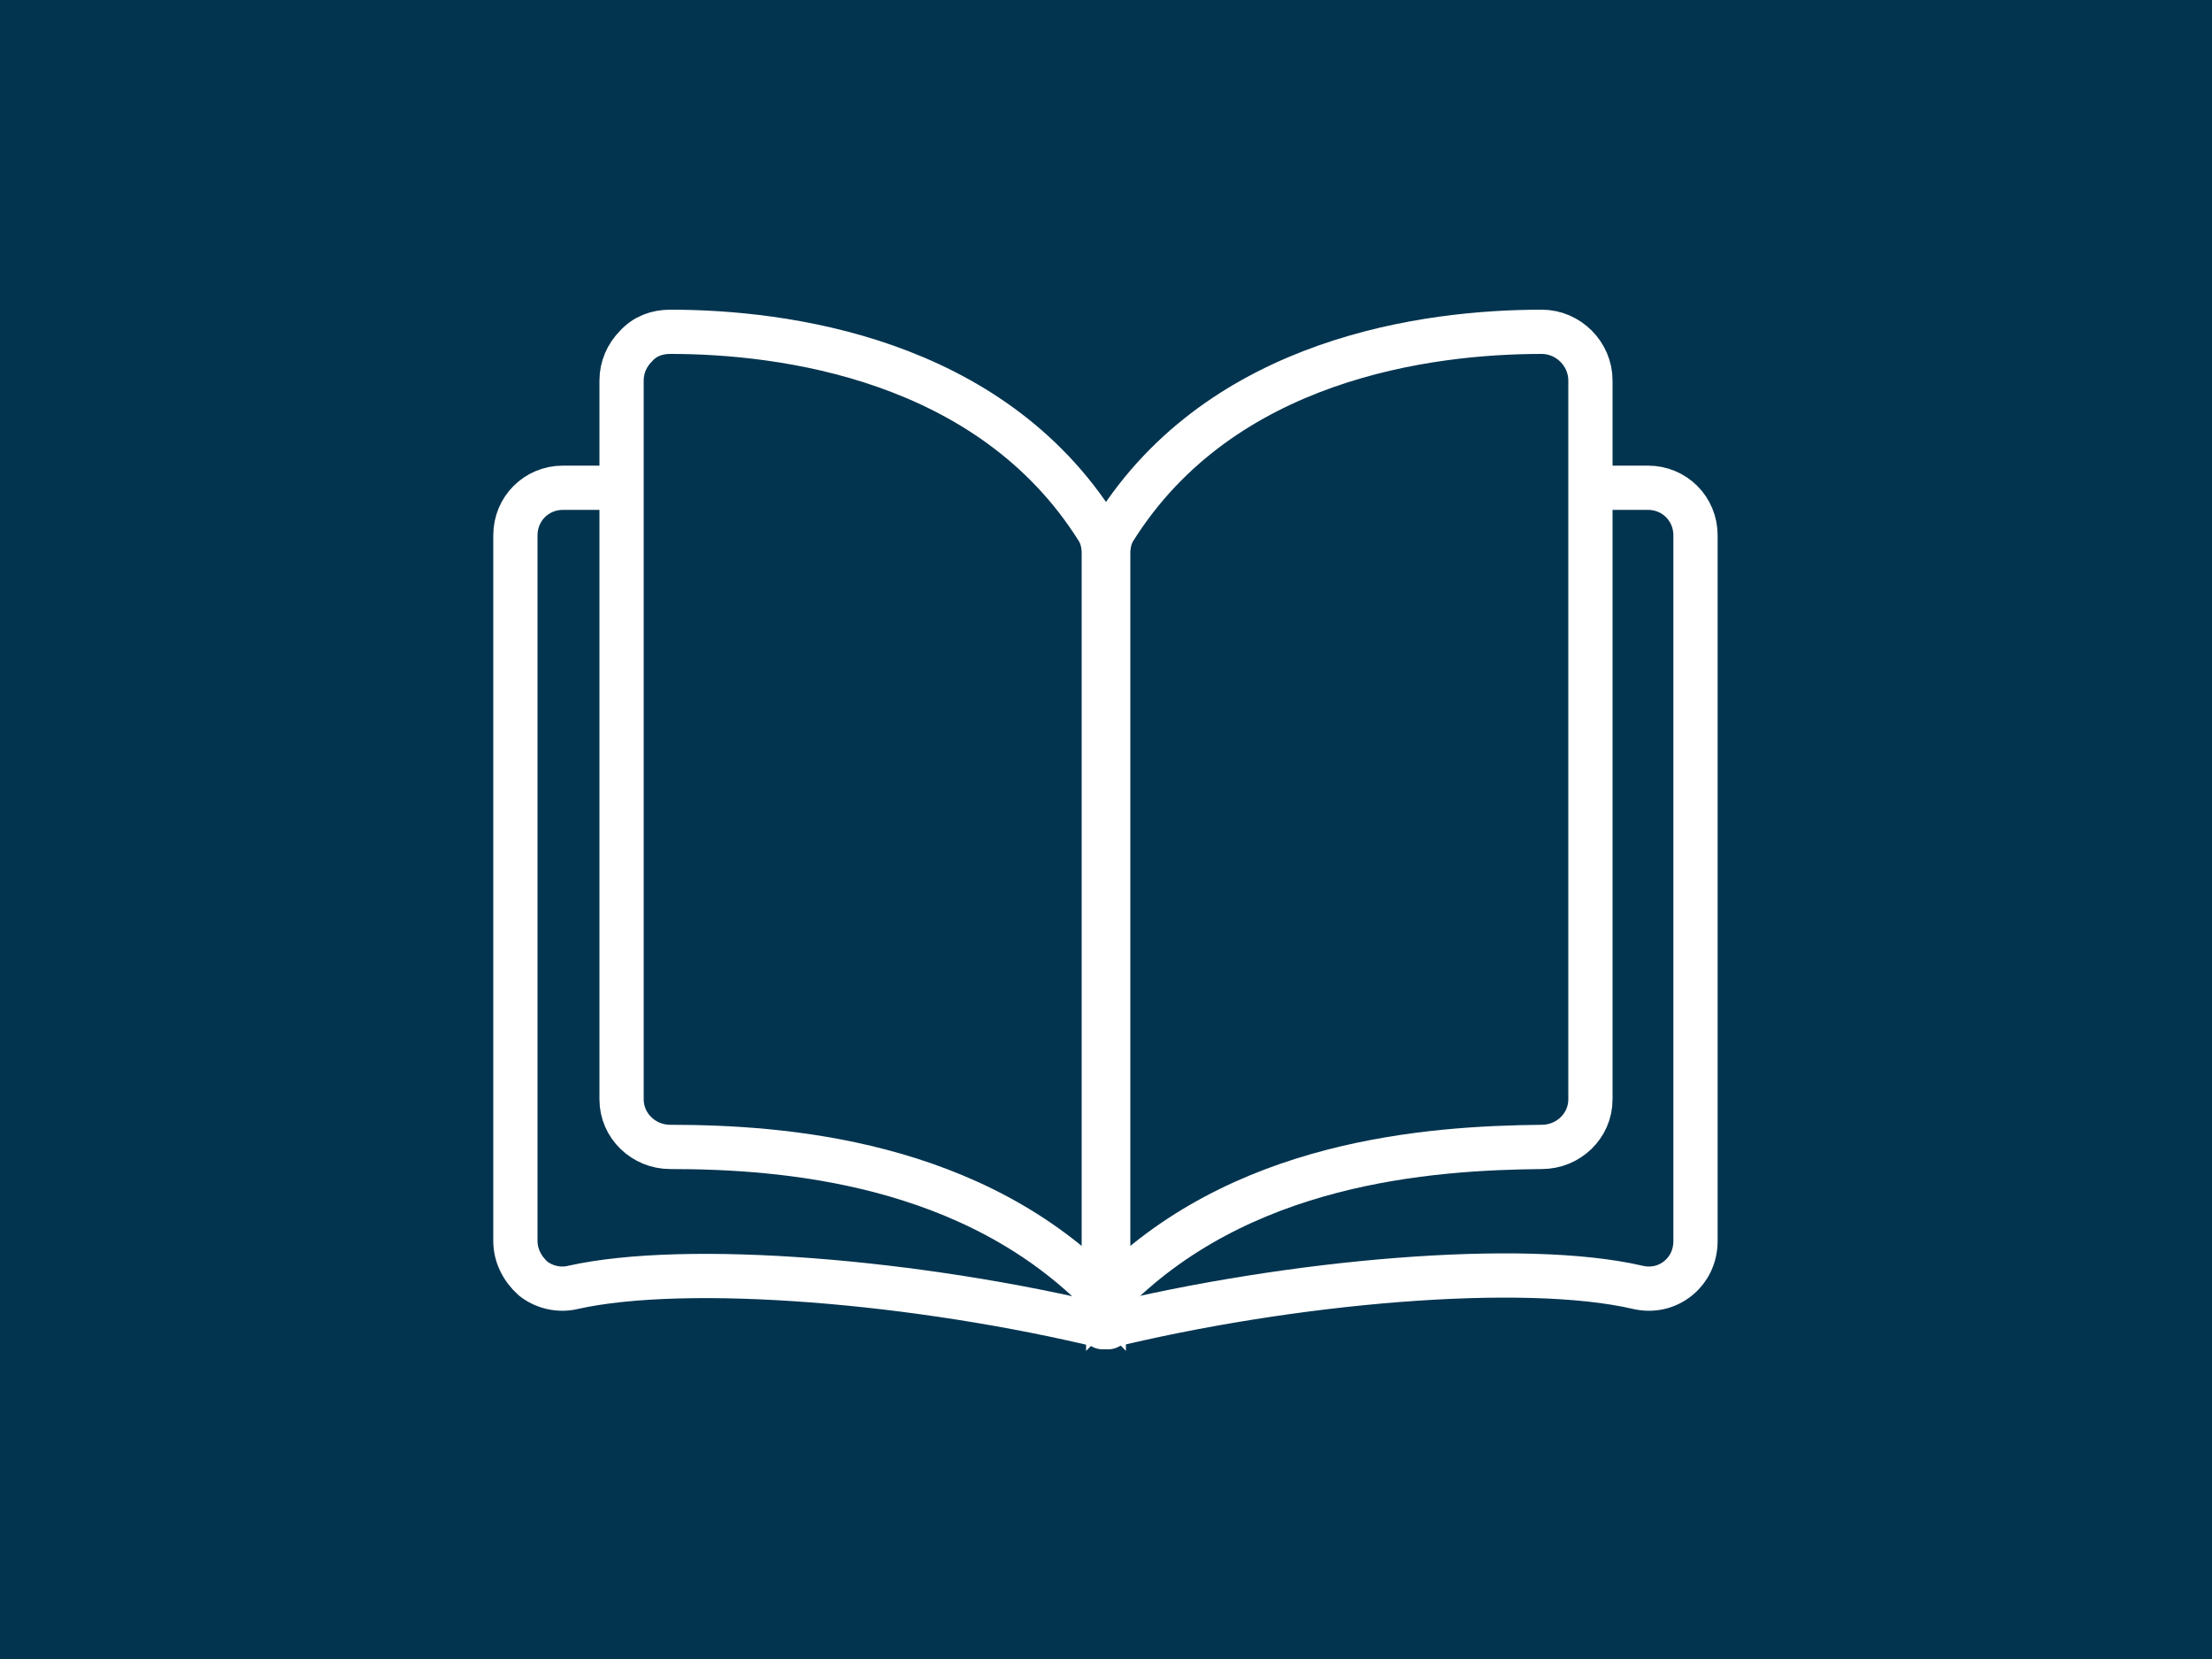 <?xml version="1.0" encoding="utf-8"?>
<!-- Generator: Adobe Illustrator 21.1.0, SVG Export Plug-In . SVG Version: 6.00 Build 0)  -->
<svg version="1.1" id="Layer_1" xmlns="http://www.w3.org/2000/svg" xmlns:xlink="http://www.w3.org/1999/xlink" x="0px" y="0px"
	 viewBox="0 0 200 150" style="enable-background:new 0 0 200 150;" xml:space="preserve">
<style type="text/css">
	.st0{fill:#03344F;}
	.st1{fill:#FFFFFF;}
	.st2{fill:#FFFFFF;stroke:#FFFFFF;stroke-miterlimit:10;}
	.st3{fill:#003452;}
	.st4{fill:#FFFFFF;stroke:#FFFFFF;stroke-width:1.5;stroke-miterlimit:10;}
	.st5{fill:none;stroke:#FFFFFF;stroke-width:5;stroke-miterlimit:10;}
	.st6{fill:none;stroke:#FFFFFF;stroke-width:4;stroke-linecap:round;stroke-miterlimit:10;}
	.st7{fill:none;stroke:#FFFFFF;stroke-width:4;stroke-miterlimit:10;}
	.st8{fill:#03344F;stroke:#FFFFFF;stroke-width:3;stroke-miterlimit:10;}
</style>
<rect class="st0" width="200" height="150"/>
<g>
	<path class="st6" d="M143.8,99.4v-65c0-1.2-0.5-2.3-1.3-3.1c-0.8-0.8-1.9-1.3-3.1-1.3h0c-10.3,0-28.9,2.4-38.6,17.8
		c-0.4,0.6-0.6,1.4-0.6,2.2v67.2c11.8-12.2,29-13.4,39.2-13.5C141.8,103.7,143.8,101.8,143.8,99.4L143.8,99.4z M143.8,99.4"/>
	<path class="st6" d="M99.7,120c17.1-4.2,38.1-6,48.4-3.6c1.3,0.3,2.6,0,3.6-0.8c1-0.8,1.6-2,1.6-3.4V48.4c0-2.4-1.9-4.3-4.3-4.3
		l0,0H145 M149.1,44.1"/>
	<path class="st6" d="M56.2,99.4c0,2.4,2,4.3,4.4,4.3c10.2,0,27.4,1.3,39.2,13.5V50c0-0.8-0.2-1.6-0.6-2.2
		C89.5,32.4,70.8,30,60.6,30h0c-1.2,0-2.3,0.4-3.1,1.3c-0.8,0.8-1.3,1.9-1.3,3.1V99.4L56.2,99.4z M56.2,99.4"/>
	<path class="st6" d="M55,44.1h-4.1l0,0c-2.4,0-4.3,1.9-4.3,4.3v63.8c0,1.3,0.6,2.5,1.6,3.4c1,0.8,2.4,1.1,3.6,0.8
		c10.3-2.3,31.2-0.6,48.4,3.6 M50.9,44.1"/>
</g>
</svg>

